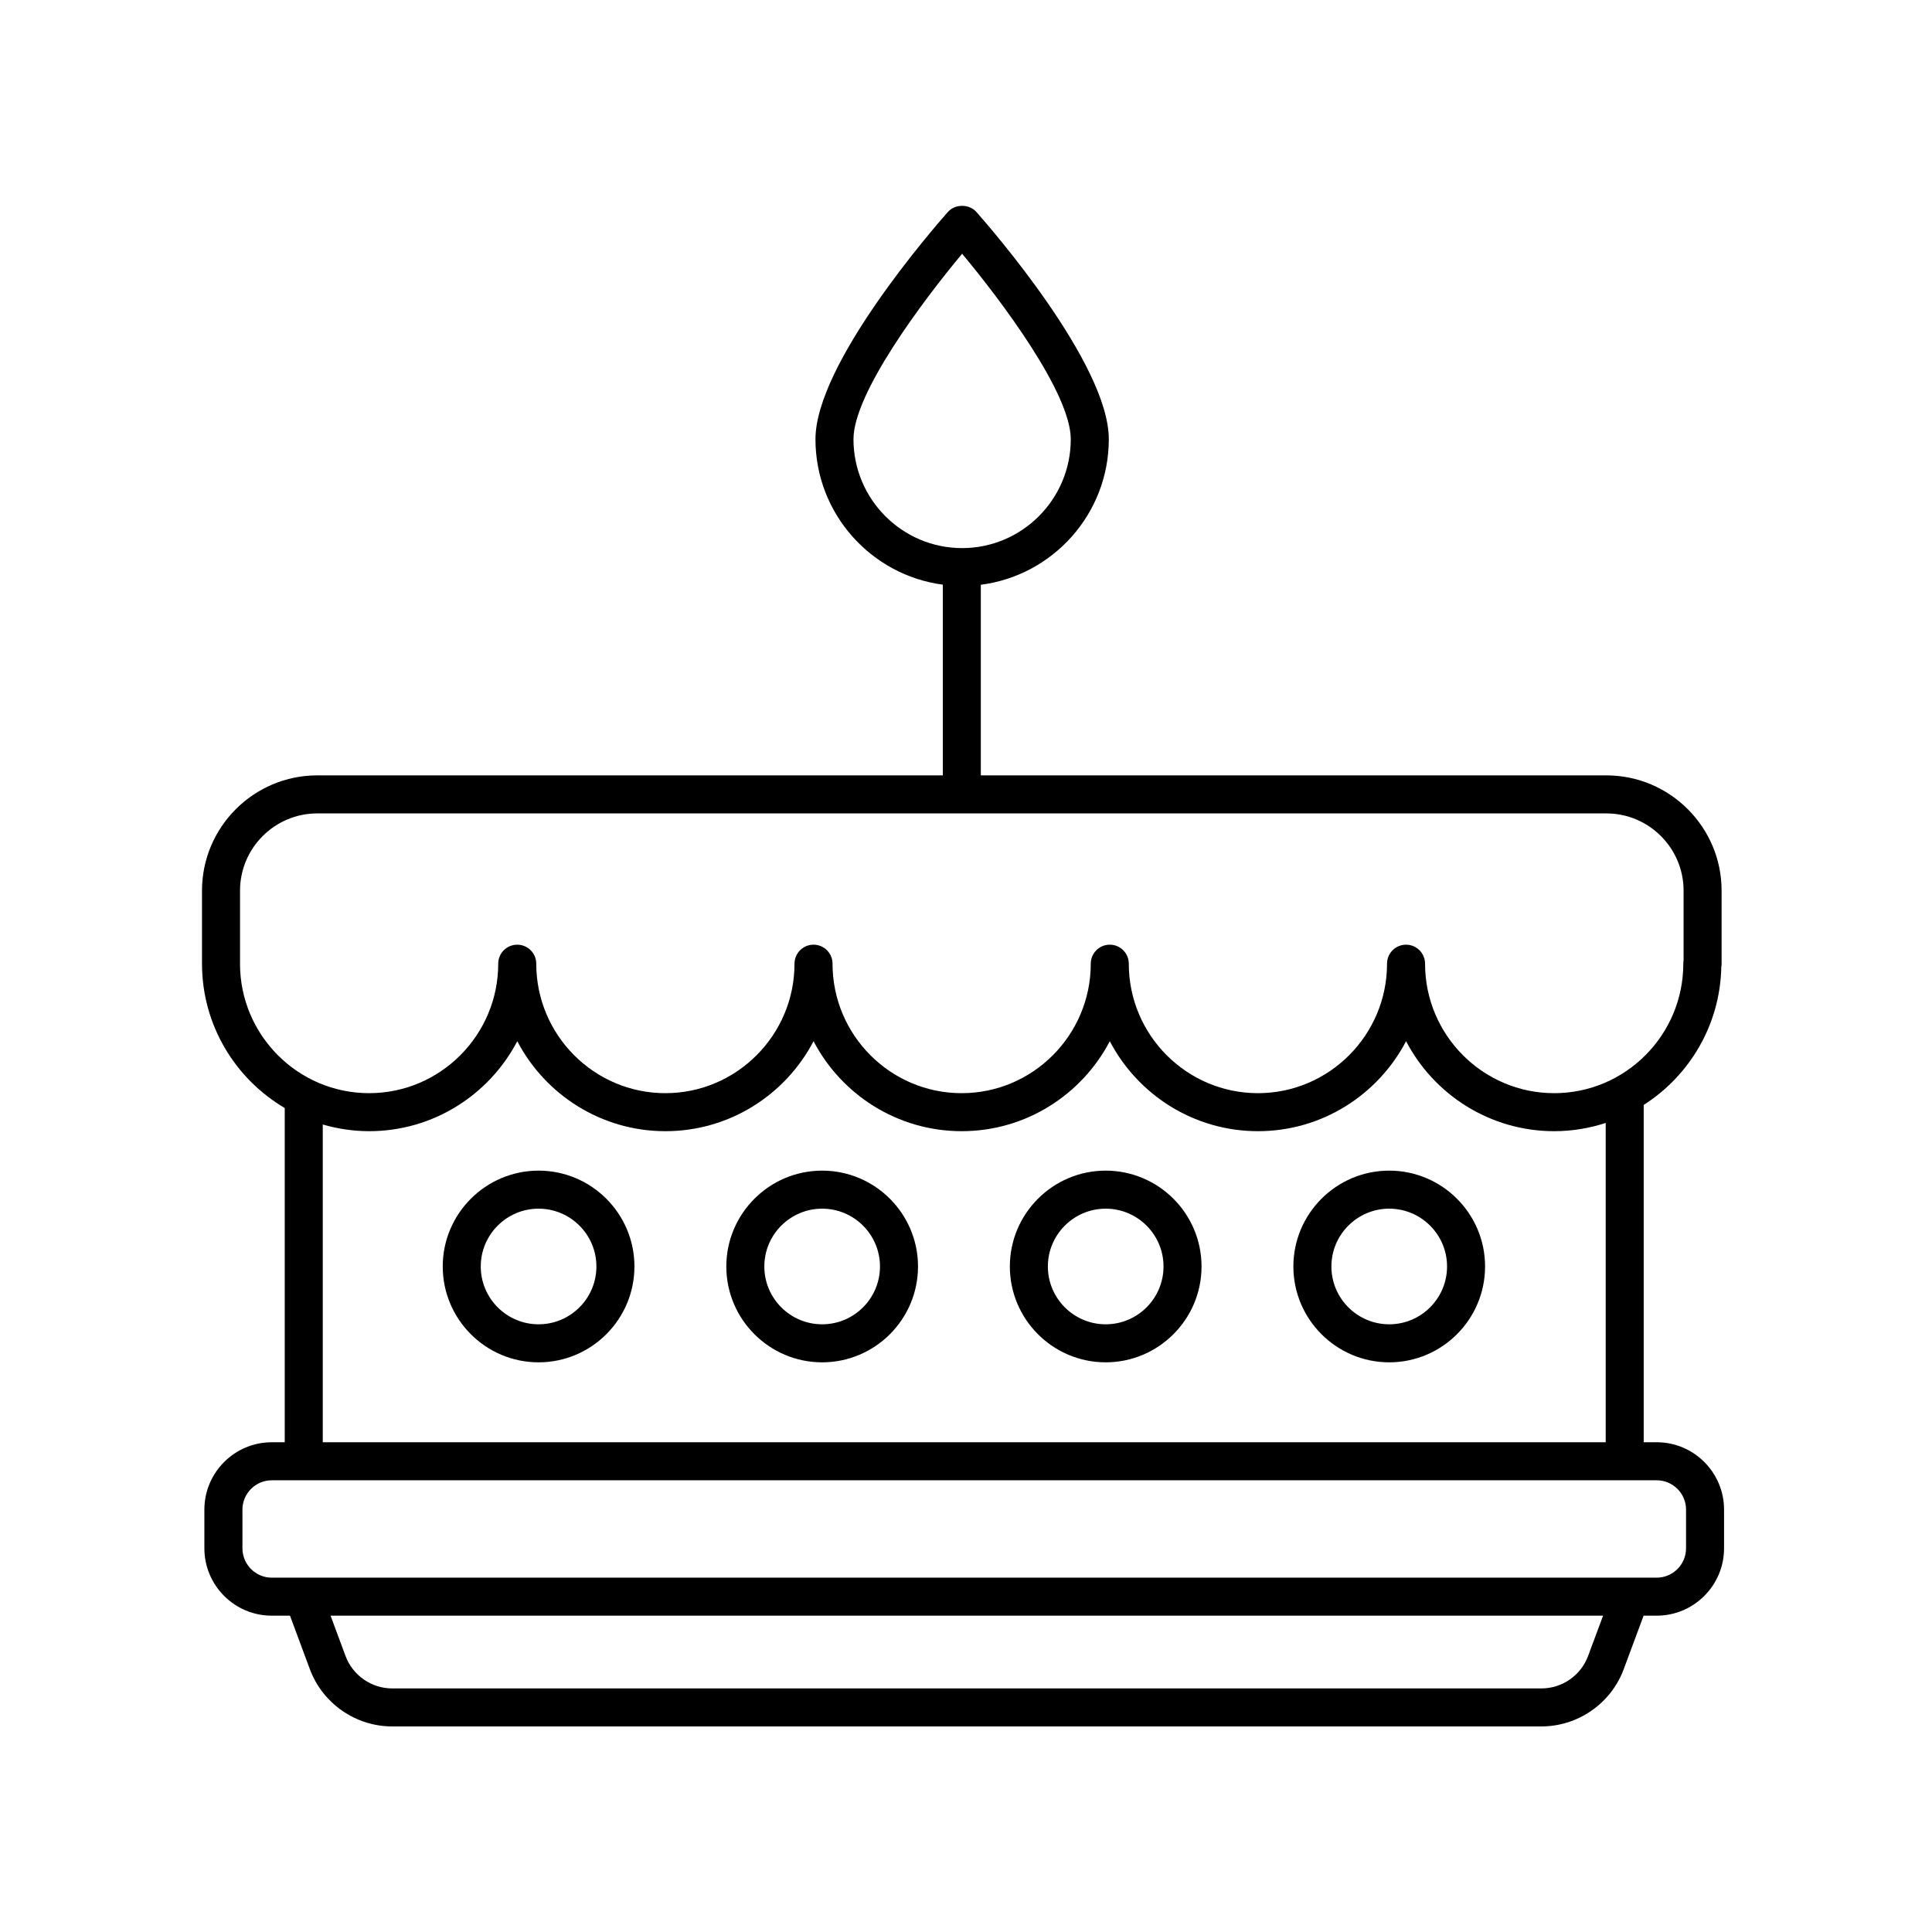 <?xml version="1.0" encoding="UTF-8"?>
<!-- The Best Svg Icon site in the world: iconSvg.co, Visit us! https://iconsvg.co -->
<svg fill="#000000" width="800px" height="800px" version="1.1" viewBox="144 144 512 512" xmlns="http://www.w3.org/2000/svg">
 <g>
  <path d="m583.04 526.21h-3.441v-89.391c12.105-7.734 20.25-21.168 20.562-36.516 0.055-0.297 0.082-0.602 0.082-0.914v-19.352c0-16.848-13.707-30.555-30.555-30.555h-165.76v-50.512c19.098-2.449 33.918-18.793 33.918-38.574 0-20.051-31.508-56.172-35.098-60.227-1.914-2.156-5.629-2.156-7.543 0-3.59 4.055-35.098 40.176-35.098 60.227 0 19.723 14.734 36.027 33.75 38.551v50.539l-165.77-0.004c-16.848 0-30.555 13.707-30.555 30.555v19.352c0 16.297 8.832 30.527 21.926 38.25v88.574h-3.441c-9.844 0-17.855 8.008-17.855 17.855v10.242c0 9.852 8.008 17.859 17.855 17.859h4.832l5.273 14.199c3.367 9.059 12.129 15.152 21.797 15.152h304.58c9.672 0 18.434-6.09 21.797-15.152l5.277-14.199h3.465c9.844 0 17.855-8.008 17.855-17.859v-10.242c0-9.848-8.012-17.859-17.855-17.859zm-212.86-265.81c0-12.137 18.262-36.531 28.793-49.152 10.535 12.613 28.793 37.004 28.793 49.152 0 15.906-12.918 28.852-28.793 28.852s-28.793-12.945-28.793-28.852zm-162.57 138.99v-19.352c0-11.293 9.188-20.477 20.48-20.477h341.6c11.293 0 20.477 9.188 20.477 20.477v18.484c-0.051 0.281-0.074 0.57-0.074 0.867 0 18.918-15.352 34.312-34.219 34.312-18.867 0-34.219-15.395-34.219-34.312 0-2.785-2.254-5.039-5.039-5.039-2.781 0-5.039 2.254-5.039 5.039 0 18.918-15.352 34.312-34.215 34.312-18.867 0-34.219-15.395-34.219-34.312 0-2.785-2.254-5.039-5.039-5.039-2.781 0-5.039 2.254-5.039 5.039 0 18.918-15.352 34.312-34.219 34.312s-34.215-15.395-34.215-34.312c0-2.785-2.254-5.039-5.039-5.039-2.781 0-5.039 2.254-5.039 5.039 0 18.918-15.352 34.312-34.219 34.312-18.867 0-34.219-15.395-34.219-34.312 0-2.785-2.254-5.039-5.039-5.039-2.781 0-5.039 2.254-5.039 5.039 0 18.918-15.352 34.312-34.215 34.312-18.867 0-34.215-15.395-34.215-34.312zm21.926 42.613c3.91 1.133 8.023 1.773 12.293 1.773 17.027 0 31.844-9.684 39.254-23.844 7.41 14.16 22.227 23.844 39.258 23.844s31.848-9.684 39.258-23.844c7.41 14.16 22.227 23.844 39.254 23.844 17.031 0 31.848-9.684 39.258-23.844 7.41 14.16 22.227 23.844 39.258 23.844 17.027 0 31.844-9.684 39.254-23.844 7.41 14.16 22.227 23.844 39.258 23.844 4.766 0 9.344-0.785 13.648-2.188v84.621h-339.99zm335.32 140.86c-1.906 5.137-6.871 8.586-12.352 8.586h-304.58c-5.481 0-10.441-3.449-12.352-8.59l-3.969-10.688h337.23zm25.965-28.551c0 4.289-3.488 7.785-7.777 7.785h-367.02c-4.289 0-7.777-3.492-7.777-7.785v-10.242c0-4.289 3.488-7.777 7.777-7.777h367.02c4.289 0 7.777 3.488 7.777 7.777z"/>
  <path d="m512.16 454.23c-14.008 0-25.402 11.395-25.402 25.398 0 14.008 11.395 25.402 25.402 25.402 14.004 0 25.398-11.395 25.398-25.402 0.004-14.004-11.395-25.398-25.398-25.398zm0 40.723c-8.449 0-15.324-6.875-15.324-15.324s6.875-15.32 15.324-15.32c8.449 0 15.324 6.875 15.324 15.32 0 8.453-6.875 15.324-15.324 15.324z"/>
  <path d="m437.02 454.23c-14.004 0-25.398 11.395-25.398 25.398 0 14.008 11.395 25.402 25.398 25.402 14.004 0 25.398-11.395 25.398-25.402 0-14.004-11.395-25.398-25.398-25.398zm0 40.723c-8.449 0-15.324-6.875-15.324-15.324s6.875-15.32 15.324-15.32 15.324 6.875 15.324 15.32c0 8.453-6.875 15.324-15.324 15.324z"/>
  <path d="m361.88 454.23c-14.004 0-25.398 11.395-25.398 25.398 0 14.008 11.395 25.402 25.398 25.402 14.008 0 25.402-11.395 25.402-25.402-0.004-14.004-11.398-25.398-25.402-25.398zm0 40.723c-8.449 0-15.324-6.875-15.324-15.324s6.875-15.32 15.324-15.32 15.324 6.875 15.324 15.32c0 8.453-6.875 15.324-15.324 15.324z"/>
  <path d="m286.73 454.23c-14.004 0-25.398 11.395-25.398 25.398 0 14.008 11.395 25.402 25.398 25.402 14.008 0 25.402-11.395 25.402-25.402 0-14.004-11.395-25.398-25.402-25.398zm0 40.723c-8.449 0-15.324-6.875-15.324-15.324s6.875-15.32 15.324-15.32c8.449 0 15.324 6.875 15.324 15.32 0.004 8.453-6.875 15.324-15.324 15.324z"/>
 </g>
</svg>